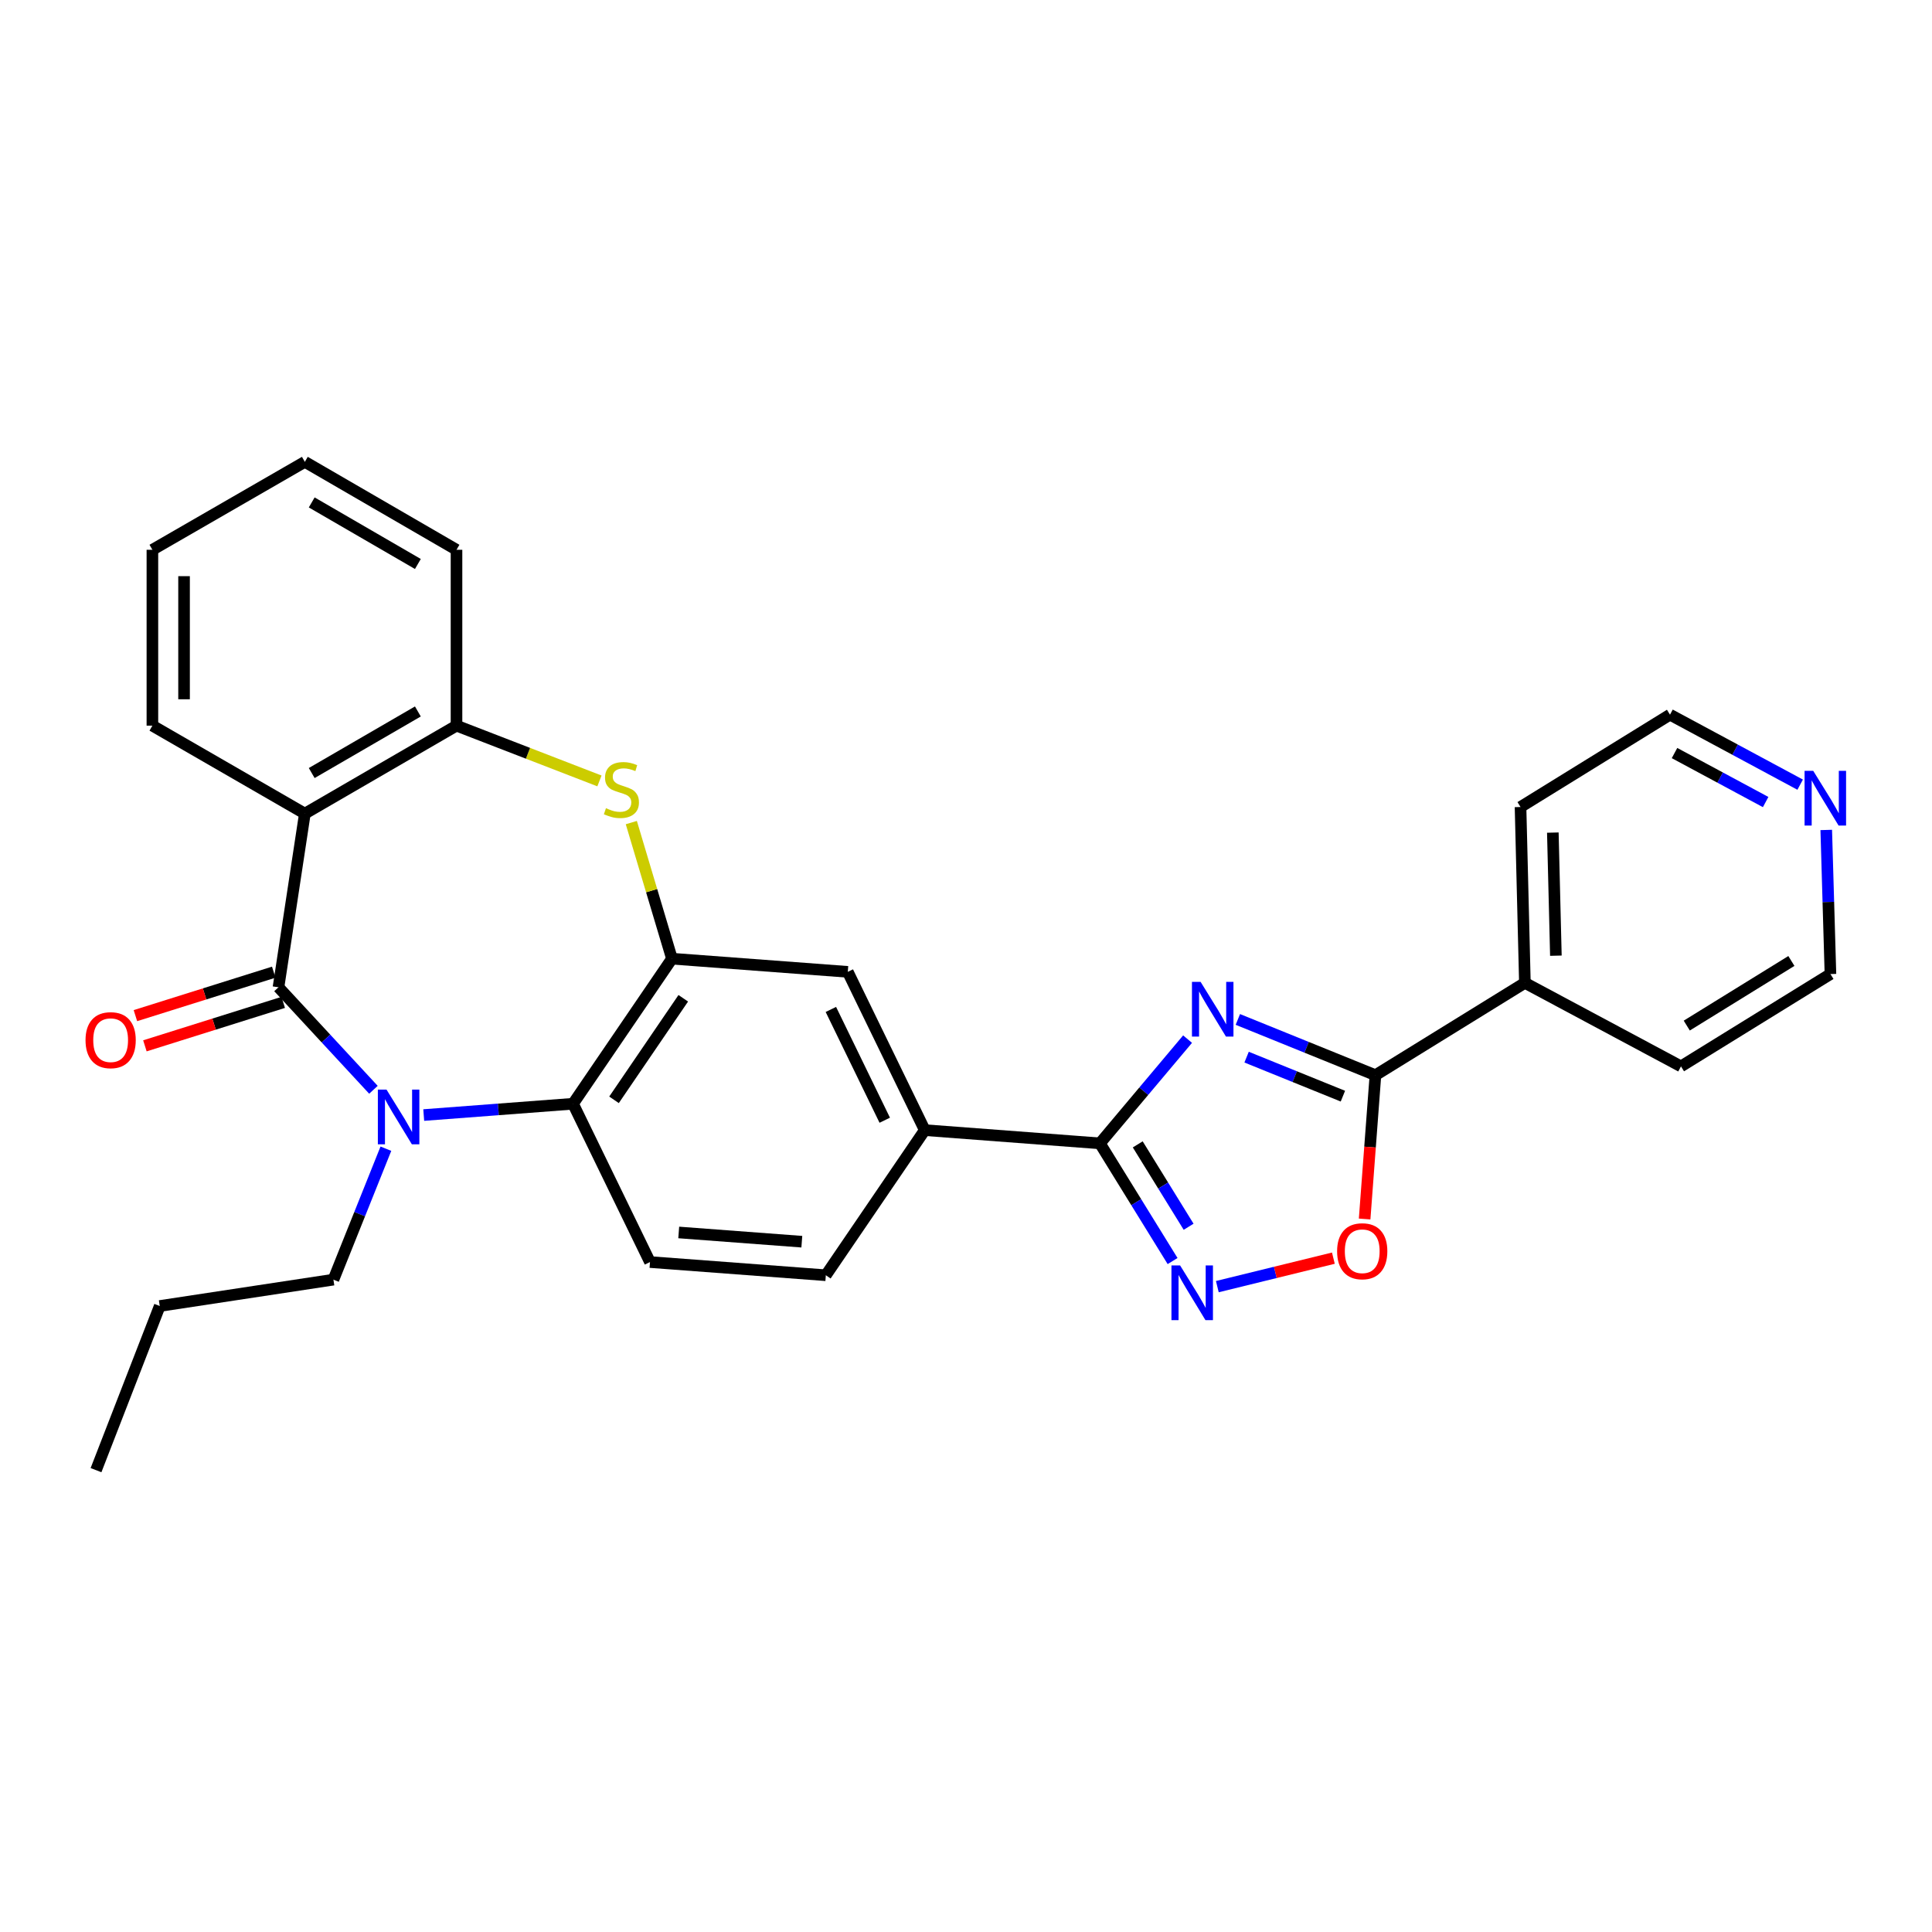 <?xml version='1.0' encoding='iso-8859-1'?>
<svg version='1.1' baseProfile='full'
              xmlns='http://www.w3.org/2000/svg'
                      xmlns:rdkit='http://www.rdkit.org/xml'
                      xmlns:xlink='http://www.w3.org/1999/xlink'
                  xml:space='preserve'
width='1000px' height='1000px' viewBox='0 0 1000 1000'>
<!-- END OF HEADER -->
<rect style='opacity:1.0;fill:#FFFFFF;stroke:none' width='1000' height='1000' x='0' y='0'> </rect>
<path class='bond-1' d='M 144.143,511.015 L 168.717,537.543' style='fill:none;fill-rule:evenodd;stroke:#000000;stroke-width:6px;stroke-linecap:butt;stroke-linejoin:miter;stroke-opacity:1' />
<path class='bond-1' d='M 168.717,537.543 L 193.292,564.071' style='fill:none;fill-rule:evenodd;stroke:#0000FF;stroke-width:6px;stroke-linecap:butt;stroke-linejoin:miter;stroke-opacity:1' />
<path class='bond-3' d='M 144.143,511.015 L 157.789,421.128' style='fill:none;fill-rule:evenodd;stroke:#000000;stroke-width:6px;stroke-linecap:butt;stroke-linejoin:miter;stroke-opacity:1' />
<path class='bond-14' d='M 141.687,503.199 L 105.889,514.445' style='fill:none;fill-rule:evenodd;stroke:#000000;stroke-width:6px;stroke-linecap:butt;stroke-linejoin:miter;stroke-opacity:1' />
<path class='bond-14' d='M 105.889,514.445 L 70.09,525.691' style='fill:none;fill-rule:evenodd;stroke:#FF0000;stroke-width:6px;stroke-linecap:butt;stroke-linejoin:miter;stroke-opacity:1' />
<path class='bond-14' d='M 146.598,518.831 L 110.8,530.078' style='fill:none;fill-rule:evenodd;stroke:#000000;stroke-width:6px;stroke-linecap:butt;stroke-linejoin:miter;stroke-opacity:1' />
<path class='bond-14' d='M 110.8,530.078 L 75.001,541.324' style='fill:none;fill-rule:evenodd;stroke:#FF0000;stroke-width:6px;stroke-linecap:butt;stroke-linejoin:miter;stroke-opacity:1' />
<path class='bond-0' d='M 614.688,537.849 L 591.998,564.824' style='fill:none;fill-rule:evenodd;stroke:#0000FF;stroke-width:6px;stroke-linecap:butt;stroke-linejoin:miter;stroke-opacity:1' />
<path class='bond-0' d='M 591.998,564.824 L 569.307,591.798' style='fill:none;fill-rule:evenodd;stroke:#000000;stroke-width:6px;stroke-linecap:butt;stroke-linejoin:miter;stroke-opacity:1' />
<path class='bond-4' d='M 640.708,527.658 L 676.314,542.086' style='fill:none;fill-rule:evenodd;stroke:#0000FF;stroke-width:6px;stroke-linecap:butt;stroke-linejoin:miter;stroke-opacity:1' />
<path class='bond-4' d='M 676.314,542.086 L 711.92,556.514' style='fill:none;fill-rule:evenodd;stroke:#000000;stroke-width:6px;stroke-linecap:butt;stroke-linejoin:miter;stroke-opacity:1' />
<path class='bond-4' d='M 645.236,547.173 L 670.16,557.272' style='fill:none;fill-rule:evenodd;stroke:#0000FF;stroke-width:6px;stroke-linecap:butt;stroke-linejoin:miter;stroke-opacity:1' />
<path class='bond-4' d='M 670.16,557.272 L 695.085,567.372' style='fill:none;fill-rule:evenodd;stroke:#000000;stroke-width:6px;stroke-linecap:butt;stroke-linejoin:miter;stroke-opacity:1' />
<path class='bond-8' d='M 219.322,577.15 L 257.96,574.224' style='fill:none;fill-rule:evenodd;stroke:#0000FF;stroke-width:6px;stroke-linecap:butt;stroke-linejoin:miter;stroke-opacity:1' />
<path class='bond-8' d='M 257.96,574.224 L 296.597,571.298' style='fill:none;fill-rule:evenodd;stroke:#000000;stroke-width:6px;stroke-linecap:butt;stroke-linejoin:miter;stroke-opacity:1' />
<path class='bond-18' d='M 199.737,594.562 L 186.159,628.451' style='fill:none;fill-rule:evenodd;stroke:#0000FF;stroke-width:6px;stroke-linecap:butt;stroke-linejoin:miter;stroke-opacity:1' />
<path class='bond-18' d='M 186.159,628.451 L 172.582,662.34' style='fill:none;fill-rule:evenodd;stroke:#000000;stroke-width:6px;stroke-linecap:butt;stroke-linejoin:miter;stroke-opacity:1' />
<path class='bond-2' d='M 569.307,591.798 L 478.655,584.953' style='fill:none;fill-rule:evenodd;stroke:#000000;stroke-width:6px;stroke-linecap:butt;stroke-linejoin:miter;stroke-opacity:1' />
<path class='bond-5' d='M 569.307,591.798 L 588.119,622.258' style='fill:none;fill-rule:evenodd;stroke:#000000;stroke-width:6px;stroke-linecap:butt;stroke-linejoin:miter;stroke-opacity:1' />
<path class='bond-5' d='M 588.119,622.258 L 606.932,652.717' style='fill:none;fill-rule:evenodd;stroke:#0000FF;stroke-width:6px;stroke-linecap:butt;stroke-linejoin:miter;stroke-opacity:1' />
<path class='bond-5' d='M 588.892,592.326 L 602.061,613.647' style='fill:none;fill-rule:evenodd;stroke:#000000;stroke-width:6px;stroke-linecap:butt;stroke-linejoin:miter;stroke-opacity:1' />
<path class='bond-5' d='M 602.061,613.647 L 615.229,634.969' style='fill:none;fill-rule:evenodd;stroke:#0000FF;stroke-width:6px;stroke-linecap:butt;stroke-linejoin:miter;stroke-opacity:1' />
<path class='bond-10' d='M 157.789,421.128 L 236.287,375.593' style='fill:none;fill-rule:evenodd;stroke:#000000;stroke-width:6px;stroke-linecap:butt;stroke-linejoin:miter;stroke-opacity:1' />
<path class='bond-10' d='M 161.342,400.124 L 216.29,368.25' style='fill:none;fill-rule:evenodd;stroke:#000000;stroke-width:6px;stroke-linecap:butt;stroke-linejoin:miter;stroke-opacity:1' />
<path class='bond-19' d='M 157.789,421.128 L 78.881,375.593' style='fill:none;fill-rule:evenodd;stroke:#000000;stroke-width:6px;stroke-linecap:butt;stroke-linejoin:miter;stroke-opacity:1' />
<path class='bond-15' d='M 711.92,556.514 L 789.281,508.721' style='fill:none;fill-rule:evenodd;stroke:#000000;stroke-width:6px;stroke-linecap:butt;stroke-linejoin:miter;stroke-opacity:1' />
<path class='bond-32' d='M 711.92,556.514 L 709.125,593.734' style='fill:none;fill-rule:evenodd;stroke:#000000;stroke-width:6px;stroke-linecap:butt;stroke-linejoin:miter;stroke-opacity:1' />
<path class='bond-32' d='M 709.125,593.734 L 706.33,630.954' style='fill:none;fill-rule:evenodd;stroke:#FF0000;stroke-width:6px;stroke-linecap:butt;stroke-linejoin:miter;stroke-opacity:1' />
<path class='bond-9' d='M 630.087,665.959 L 660.12,658.589' style='fill:none;fill-rule:evenodd;stroke:#0000FF;stroke-width:6px;stroke-linecap:butt;stroke-linejoin:miter;stroke-opacity:1' />
<path class='bond-9' d='M 660.12,658.589 L 690.153,651.22' style='fill:none;fill-rule:evenodd;stroke:#FF0000;stroke-width:6px;stroke-linecap:butt;stroke-linejoin:miter;stroke-opacity:1' />
<path class='bond-6' d='M 347.804,496.213 L 296.597,571.298' style='fill:none;fill-rule:evenodd;stroke:#000000;stroke-width:6px;stroke-linecap:butt;stroke-linejoin:miter;stroke-opacity:1' />
<path class='bond-6' d='M 353.66,516.708 L 317.816,569.267' style='fill:none;fill-rule:evenodd;stroke:#000000;stroke-width:6px;stroke-linecap:butt;stroke-linejoin:miter;stroke-opacity:1' />
<path class='bond-12' d='M 347.804,496.213 L 438.819,503.031' style='fill:none;fill-rule:evenodd;stroke:#000000;stroke-width:6px;stroke-linecap:butt;stroke-linejoin:miter;stroke-opacity:1' />
<path class='bond-29' d='M 347.804,496.213 L 337.285,460.99' style='fill:none;fill-rule:evenodd;stroke:#000000;stroke-width:6px;stroke-linecap:butt;stroke-linejoin:miter;stroke-opacity:1' />
<path class='bond-29' d='M 337.285,460.99 L 326.767,425.768' style='fill:none;fill-rule:evenodd;stroke:#CCCC00;stroke-width:6px;stroke-linecap:butt;stroke-linejoin:miter;stroke-opacity:1' />
<path class='bond-7' d='M 310.273,404.206 L 273.28,389.9' style='fill:none;fill-rule:evenodd;stroke:#CCCC00;stroke-width:6px;stroke-linecap:butt;stroke-linejoin:miter;stroke-opacity:1' />
<path class='bond-7' d='M 273.28,389.9 L 236.287,375.593' style='fill:none;fill-rule:evenodd;stroke:#000000;stroke-width:6px;stroke-linecap:butt;stroke-linejoin:miter;stroke-opacity:1' />
<path class='bond-13' d='M 296.597,571.298 L 336.433,653.237' style='fill:none;fill-rule:evenodd;stroke:#000000;stroke-width:6px;stroke-linecap:butt;stroke-linejoin:miter;stroke-opacity:1' />
<path class='bond-20' d='M 236.287,375.593 L 236.287,284.569' style='fill:none;fill-rule:evenodd;stroke:#000000;stroke-width:6px;stroke-linecap:butt;stroke-linejoin:miter;stroke-opacity:1' />
<path class='bond-11' d='M 478.655,584.953 L 427.449,660.065' style='fill:none;fill-rule:evenodd;stroke:#000000;stroke-width:6px;stroke-linecap:butt;stroke-linejoin:miter;stroke-opacity:1' />
<path class='bond-31' d='M 478.655,584.953 L 438.819,503.031' style='fill:none;fill-rule:evenodd;stroke:#000000;stroke-width:6px;stroke-linecap:butt;stroke-linejoin:miter;stroke-opacity:1' />
<path class='bond-31' d='M 457.944,579.83 L 430.058,522.485' style='fill:none;fill-rule:evenodd;stroke:#000000;stroke-width:6px;stroke-linecap:butt;stroke-linejoin:miter;stroke-opacity:1' />
<path class='bond-16' d='M 336.433,653.237 L 427.449,660.065' style='fill:none;fill-rule:evenodd;stroke:#000000;stroke-width:6px;stroke-linecap:butt;stroke-linejoin:miter;stroke-opacity:1' />
<path class='bond-16' d='M 351.311,637.921 L 415.022,642.7' style='fill:none;fill-rule:evenodd;stroke:#000000;stroke-width:6px;stroke-linecap:butt;stroke-linejoin:miter;stroke-opacity:1' />
<path class='bond-23' d='M 789.281,508.721 L 870.073,551.953' style='fill:none;fill-rule:evenodd;stroke:#000000;stroke-width:6px;stroke-linecap:butt;stroke-linejoin:miter;stroke-opacity:1' />
<path class='bond-24' d='M 789.281,508.721 L 787.023,417.705' style='fill:none;fill-rule:evenodd;stroke:#000000;stroke-width:6px;stroke-linecap:butt;stroke-linejoin:miter;stroke-opacity:1' />
<path class='bond-24' d='M 805.323,494.662 L 803.743,430.951' style='fill:none;fill-rule:evenodd;stroke:#000000;stroke-width:6px;stroke-linecap:butt;stroke-linejoin:miter;stroke-opacity:1' />
<path class='bond-17' d='M 931.762,406.143 L 898.073,388.028' style='fill:none;fill-rule:evenodd;stroke:#0000FF;stroke-width:6px;stroke-linecap:butt;stroke-linejoin:miter;stroke-opacity:1' />
<path class='bond-17' d='M 898.073,388.028 L 864.384,369.913' style='fill:none;fill-rule:evenodd;stroke:#000000;stroke-width:6px;stroke-linecap:butt;stroke-linejoin:miter;stroke-opacity:1' />
<path class='bond-17' d='M 913.895,415.14 L 890.313,402.46' style='fill:none;fill-rule:evenodd;stroke:#0000FF;stroke-width:6px;stroke-linecap:butt;stroke-linejoin:miter;stroke-opacity:1' />
<path class='bond-17' d='M 890.313,402.46 L 866.73,389.779' style='fill:none;fill-rule:evenodd;stroke:#000000;stroke-width:6px;stroke-linecap:butt;stroke-linejoin:miter;stroke-opacity:1' />
<path class='bond-33' d='M 945.263,429.581 L 946.348,466.875' style='fill:none;fill-rule:evenodd;stroke:#0000FF;stroke-width:6px;stroke-linecap:butt;stroke-linejoin:miter;stroke-opacity:1' />
<path class='bond-33' d='M 946.348,466.875 L 947.434,504.169' style='fill:none;fill-rule:evenodd;stroke:#000000;stroke-width:6px;stroke-linecap:butt;stroke-linejoin:miter;stroke-opacity:1' />
<path class='bond-25' d='M 172.582,662.34 L 82.686,675.986' style='fill:none;fill-rule:evenodd;stroke:#000000;stroke-width:6px;stroke-linecap:butt;stroke-linejoin:miter;stroke-opacity:1' />
<path class='bond-26' d='M 78.881,375.593 L 78.881,284.569' style='fill:none;fill-rule:evenodd;stroke:#000000;stroke-width:6px;stroke-linecap:butt;stroke-linejoin:miter;stroke-opacity:1' />
<path class='bond-26' d='M 95.267,361.94 L 95.267,298.222' style='fill:none;fill-rule:evenodd;stroke:#000000;stroke-width:6px;stroke-linecap:butt;stroke-linejoin:miter;stroke-opacity:1' />
<path class='bond-30' d='M 236.287,284.569 L 157.789,239.052' style='fill:none;fill-rule:evenodd;stroke:#000000;stroke-width:6px;stroke-linecap:butt;stroke-linejoin:miter;stroke-opacity:1' />
<path class='bond-30' d='M 216.293,291.917 L 161.344,260.055' style='fill:none;fill-rule:evenodd;stroke:#000000;stroke-width:6px;stroke-linecap:butt;stroke-linejoin:miter;stroke-opacity:1' />
<path class='bond-21' d='M 947.434,504.169 L 870.073,551.953' style='fill:none;fill-rule:evenodd;stroke:#000000;stroke-width:6px;stroke-linecap:butt;stroke-linejoin:miter;stroke-opacity:1' />
<path class='bond-21' d='M 927.219,497.396 L 873.066,530.844' style='fill:none;fill-rule:evenodd;stroke:#000000;stroke-width:6px;stroke-linecap:butt;stroke-linejoin:miter;stroke-opacity:1' />
<path class='bond-22' d='M 864.384,369.913 L 787.023,417.705' style='fill:none;fill-rule:evenodd;stroke:#000000;stroke-width:6px;stroke-linecap:butt;stroke-linejoin:miter;stroke-opacity:1' />
<path class='bond-28' d='M 82.686,675.986 L 49.695,760.948' style='fill:none;fill-rule:evenodd;stroke:#000000;stroke-width:6px;stroke-linecap:butt;stroke-linejoin:miter;stroke-opacity:1' />
<path class='bond-27' d='M 78.881,284.569 L 157.789,239.052' style='fill:none;fill-rule:evenodd;stroke:#000000;stroke-width:6px;stroke-linecap:butt;stroke-linejoin:miter;stroke-opacity:1' />
<path  class='atom-1' d='M 621.436 508.225
L 630.716 523.225
Q 631.636 524.705, 633.116 527.385
Q 634.596 530.065, 634.676 530.225
L 634.676 508.225
L 638.436 508.225
L 638.436 536.545
L 634.556 536.545
L 624.596 520.145
Q 623.436 518.225, 622.196 516.025
Q 620.996 513.825, 620.636 513.145
L 620.636 536.545
L 616.956 536.545
L 616.956 508.225
L 621.436 508.225
' fill='#0000FF'/>
<path  class='atom-2' d='M 200.059 563.974
L 209.339 578.974
Q 210.259 580.454, 211.739 583.134
Q 213.219 585.814, 213.299 585.974
L 213.299 563.974
L 217.059 563.974
L 217.059 592.294
L 213.179 592.294
L 203.219 575.894
Q 202.059 573.974, 200.819 571.774
Q 199.619 569.574, 199.259 568.894
L 199.259 592.294
L 195.579 592.294
L 195.579 563.974
L 200.059 563.974
' fill='#0000FF'/>
<path  class='atom-6' d='M 610.821 654.99
L 620.101 669.99
Q 621.021 671.47, 622.501 674.15
Q 623.981 676.83, 624.061 676.99
L 624.061 654.99
L 627.821 654.99
L 627.821 683.31
L 623.941 683.31
L 613.981 666.91
Q 612.821 664.99, 611.581 662.79
Q 610.381 660.59, 610.021 659.91
L 610.021 683.31
L 606.341 683.31
L 606.341 654.99
L 610.821 654.99
' fill='#0000FF'/>
<path  class='atom-8' d='M 313.64 418.322
Q 313.96 418.442, 315.28 419.002
Q 316.6 419.562, 318.04 419.922
Q 319.52 420.242, 320.96 420.242
Q 323.64 420.242, 325.2 418.962
Q 326.76 417.642, 326.76 415.362
Q 326.76 413.802, 325.96 412.842
Q 325.2 411.882, 324 411.362
Q 322.8 410.842, 320.8 410.242
Q 318.28 409.482, 316.76 408.762
Q 315.28 408.042, 314.2 406.522
Q 313.16 405.002, 313.16 402.442
Q 313.16 398.882, 315.56 396.682
Q 318 394.482, 322.8 394.482
Q 326.08 394.482, 329.8 396.042
L 328.88 399.122
Q 325.48 397.722, 322.92 397.722
Q 320.16 397.722, 318.64 398.882
Q 317.12 400.002, 317.16 401.962
Q 317.16 403.482, 317.92 404.402
Q 318.72 405.322, 319.84 405.842
Q 321 406.362, 322.92 406.962
Q 325.48 407.762, 327 408.562
Q 328.52 409.362, 329.6 411.002
Q 330.72 412.602, 330.72 415.362
Q 330.72 419.282, 328.08 421.402
Q 325.48 423.482, 321.12 423.482
Q 318.6 423.482, 316.68 422.922
Q 314.8 422.402, 312.56 421.482
L 313.64 418.322
' fill='#CCCC00'/>
<path  class='atom-10' d='M 692.084 647.637
Q 692.084 640.837, 695.444 637.037
Q 698.804 633.237, 705.084 633.237
Q 711.364 633.237, 714.724 637.037
Q 718.084 640.837, 718.084 647.637
Q 718.084 654.517, 714.684 658.437
Q 711.284 662.317, 705.084 662.317
Q 698.844 662.317, 695.444 658.437
Q 692.084 654.557, 692.084 647.637
M 705.084 659.117
Q 709.404 659.117, 711.724 656.237
Q 714.084 653.317, 714.084 647.637
Q 714.084 642.077, 711.724 639.277
Q 709.404 636.437, 705.084 636.437
Q 700.764 636.437, 698.404 639.237
Q 696.084 642.037, 696.084 647.637
Q 696.084 653.357, 698.404 656.237
Q 700.764 659.117, 705.084 659.117
' fill='#FF0000'/>
<path  class='atom-15' d='M 44.269 538.387
Q 44.269 531.587, 47.629 527.787
Q 50.989 523.987, 57.269 523.987
Q 63.549 523.987, 66.909 527.787
Q 70.269 531.587, 70.269 538.387
Q 70.269 545.267, 66.869 549.187
Q 63.469 553.067, 57.269 553.067
Q 51.029 553.067, 47.629 549.187
Q 44.269 545.307, 44.269 538.387
M 57.269 549.867
Q 61.589 549.867, 63.909 546.987
Q 66.269 544.067, 66.269 538.387
Q 66.269 532.827, 63.909 530.027
Q 61.589 527.187, 57.269 527.187
Q 52.949 527.187, 50.589 529.987
Q 48.269 532.787, 48.269 538.387
Q 48.269 544.107, 50.589 546.987
Q 52.949 549.867, 57.269 549.867
' fill='#FF0000'/>
<path  class='atom-18' d='M 938.525 398.985
L 947.805 413.985
Q 948.725 415.465, 950.205 418.145
Q 951.685 420.825, 951.765 420.985
L 951.765 398.985
L 955.525 398.985
L 955.525 427.305
L 951.645 427.305
L 941.685 410.905
Q 940.525 408.985, 939.285 406.785
Q 938.085 404.585, 937.725 403.905
L 937.725 427.305
L 934.045 427.305
L 934.045 398.985
L 938.525 398.985
' fill='#0000FF'/>
</svg>
